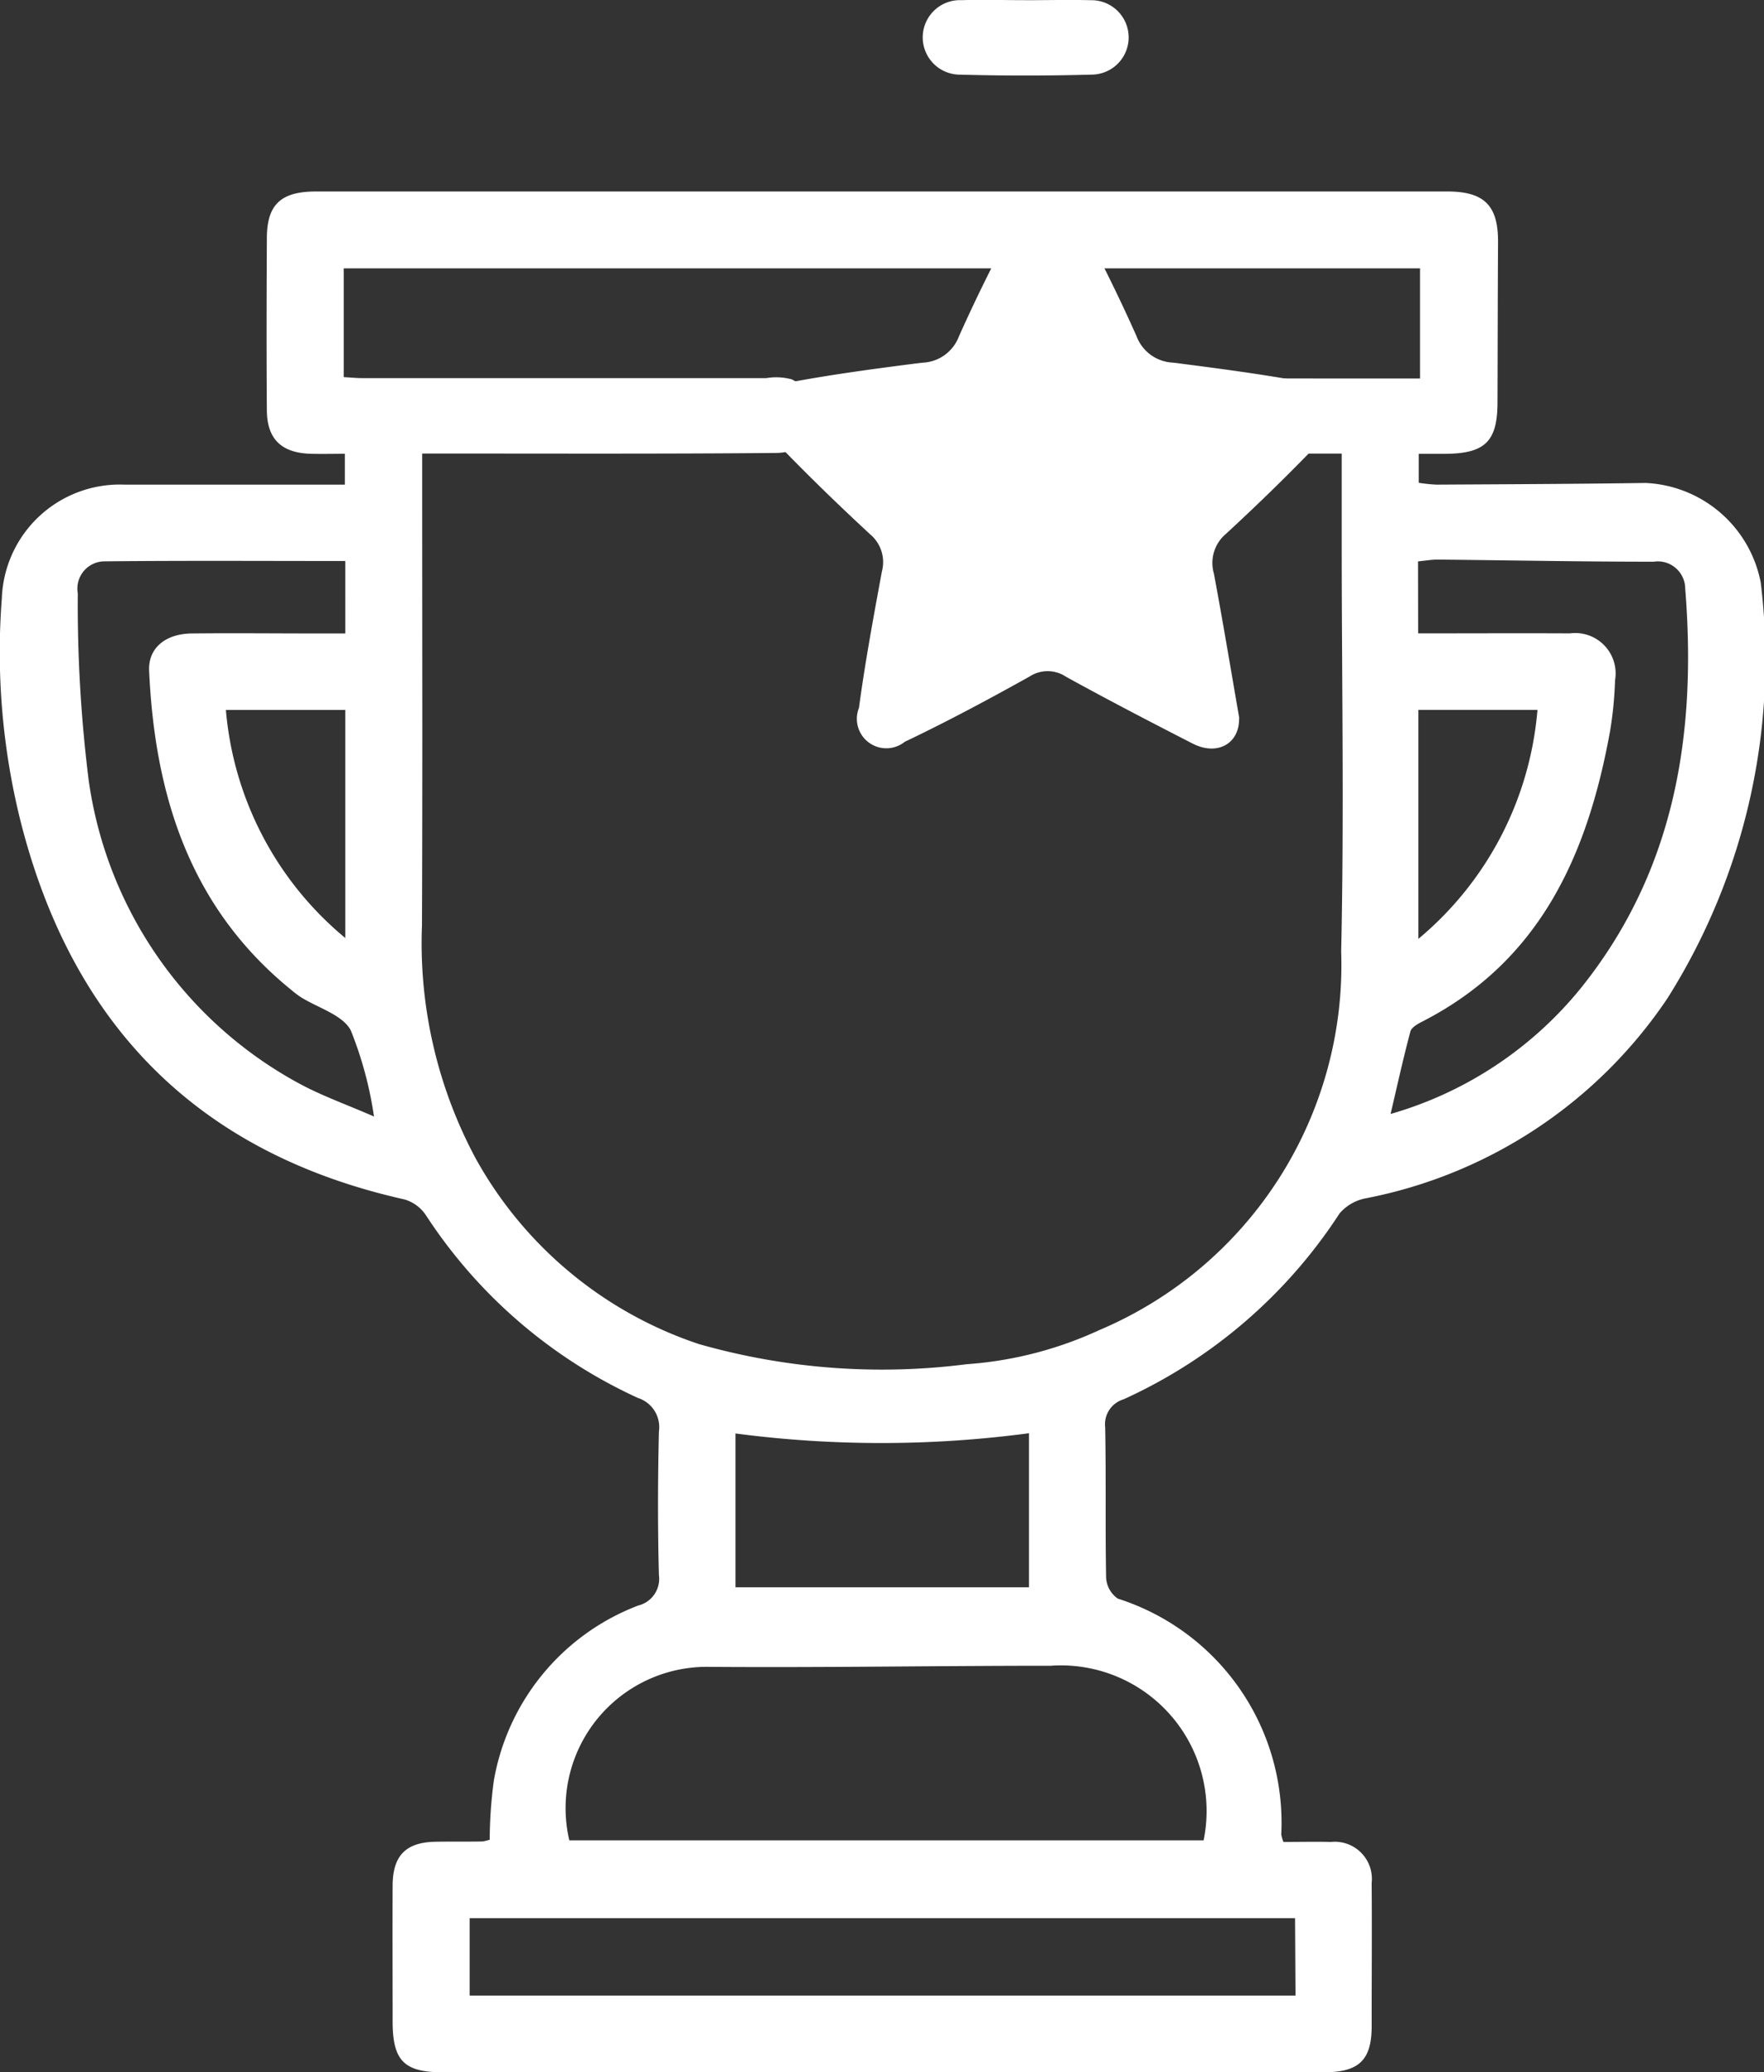 <svg xmlns="http://www.w3.org/2000/svg" width="43.059" height="50.576" viewBox="0 0 43.059 50.576">
  <rect x="0" y="0" width="43.059" height="50.576" fill="#333333" stroke="none"/>
  <g id="Group_3274" data-name="Group 3274" transform="translate(-24.47 0)">
    <path id="Path_671" data-name="Path 671" d="M1373.129,55.523c.014.626-.534.928-1.132.622-1.037-.531-2.071-1.068-3.09-1.63a.808.808,0,0,0-.894-.006c-1,.558-2.012,1.1-3.045,1.592a.719.719,0,0,1-1.118-.827c.15-1.115.356-2.223.56-3.33a.885.885,0,0,0-.292-.911c-.827-.766-1.636-1.552-2.413-2.368-.195-.206-.395-.617-.313-.821a1.134,1.134,0,0,1,.769-.515c1.068-.2,2.148-.343,3.227-.48a.992.992,0,0,0,.9-.637c.451-1.01.947-2,1.475-2.973a1.056,1.056,0,0,1,.691-.548,1.041,1.041,0,0,1,.7.536c.528.972,1.022,1.964,1.472,2.975a.994.994,0,0,0,.891.645c1.1.141,2.2.285,3.284.486a1.031,1.031,0,0,1,.721.5,1.059,1.059,0,0,1-.306.828c-.776.817-1.583,1.605-2.412,2.369a.926.926,0,0,0-.29.965c.221,1.181.418,2.368.62,3.533" transform="translate(-1318.413 -37.997)" fill="#fff"/>
    <g id="Group_3226" data-name="Group 3226" transform="translate(-3.224)">
      <path id="Path_670" data-name="Path 670" d="M1344.59,65.5a10.968,10.968,0,0,1,.1-1.444,5.6,5.6,0,0,1,3.522-4.275.671.671,0,0,0,.508-.746c-.03-1.166-.027-2.334,0-3.5a.747.747,0,0,0-.51-.82,12.258,12.258,0,0,1-5.184-4.471.949.949,0,0,0-.521-.376c-5.091-1.14-8.154-4.318-9.391-9.326a17.063,17.063,0,0,1-.433-5.349,2.88,2.88,0,0,1,2.991-2.769c1.777,0,3.555,0,5.382,0v-.753c-.276,0-.556.007-.836,0-.714-.023-1.063-.359-1.068-1.063-.011-1.4-.007-2.793,0-4.189,0-.832.338-1.15,1.207-1.15q9.956,0,19.912,0h7.689c.913,0,1.25.344,1.245,1.239-.008,1.3-.008,2.6-.013,3.9,0,.959-.3,1.257-1.274,1.264-.205,0-.411,0-.649,0v.707a4.027,4.027,0,0,0,.435.045c1.7-.01,3.4-.016,5.1-.041a3,3,0,0,1,2.813,2.429,15.5,15.5,0,0,1-2.276,10.147,11.5,11.5,0,0,1-7.356,4.881,1.117,1.117,0,0,0-.648.37,12.4,12.4,0,0,1-5.274,4.538.634.634,0,0,0-.448.681c.024,1.223,0,2.448.023,3.671a.663.663,0,0,0,.287.512,5.738,5.738,0,0,1,3.988,5.754,1.032,1.032,0,0,0,.053.184c.372,0,.767-.009,1.162,0a.905.905,0,0,1,.992,1c.009,1.167,0,2.333,0,3.5,0,.824-.312,1.121-1.16,1.121q-7.489,0-14.977,0-3.27,0-6.542,0c-.939,0-1.218-.283-1.219-1.236,0-1.109-.005-2.218,0-3.328.005-.728.326-1.048,1.044-1.062.382-.007.765,0,1.147-.007a1.145,1.145,0,0,0,.174-.041m-1.644-33.83v.676c0,3.613.01,7.226-.005,10.839a11.131,11.131,0,0,0,1.306,5.677A9.745,9.745,0,0,0,1349.7,53.4a16.316,16.316,0,0,0,6.528.491,9.268,9.268,0,0,0,3.246-.835,9.678,9.678,0,0,0,5.9-9.241c.073-3.306.014-6.615.013-9.923V31.666c-1.247,0-2.428.007-3.609,0-.688-.006-1.079-.353-1.078-.921s.377-.907,1.074-.911c1.3-.007,2.6,0,3.9,0h1.625V27.145h-26.272V29.8c.183.01.315.024.448.024l9.868,0a1.447,1.447,0,0,1,.622.031c.265.142.593.346.677.6a1.018,1.018,0,0,1-.183.875,1.412,1.412,0,0,1-.92.321c-2.639.024-5.279.014-7.919.014h-.684m19.08,33.846a3.555,3.555,0,0,0-3.734-4.261c-2.77,0-5.541.047-8.311.027a3.448,3.448,0,0,0-3.438,4.234Zm2.232,1.9H1344.1V69.3h20.159Zm-23.183-33.123c-1.977,0-3.923-.012-5.868.008a.665.665,0,0,0-.662.781,34.575,34.575,0,0,0,.265,4.556,9.991,9.991,0,0,0,5.137,7.406c.554.3,1.158.514,1.828.806a9.173,9.173,0,0,0-.569-2.108c-.208-.378-.8-.543-1.219-.806a2.348,2.348,0,0,1-.228-.173c-2.478-2.009-3.334-4.747-3.473-7.792-.025-.562.408-.9,1.032-.91,1.013-.011,2.027,0,3.04,0h.717Zm26.188,1.766c1.266,0,2.486-.006,3.706,0a.986.986,0,0,1,1.1,1.146,9.246,9.246,0,0,1-.124,1.254c-.545,2.988-1.691,5.593-4.577,7.072-.113.058-.267.142-.294.243-.174.65-.318,1.307-.484,2.014a9.267,9.267,0,0,0,4.662-3.093c2.284-2.857,2.813-6.194,2.53-9.727a.669.669,0,0,0-.772-.658c-1.758,0-3.515-.035-5.273-.052-.149,0-.3.027-.477.044Zm-9.5,23.281v-3.76a27.292,27.292,0,0,1-7.164.006v3.754Zm-16.688-21.412h-2.915a8.11,8.11,0,0,0,2.915,5.566Zm26.193,5.587a8.146,8.146,0,0,0,2.907-5.588h-2.907Z" transform="translate(-1304.942 -20.596)" fill="#fff"/>
      <path id="Path_672" data-name="Path 672" d="M1377.543,33.861c.535,0,1.071-.013,1.6,0a.908.908,0,0,1,.036,1.816q-1.632.045-3.266,0a.909.909,0,0,1,.078-1.817c.516-.015,1.032,0,1.548,0" transform="translate(-1324.825 -33.856)" fill="#fff"/>
    </g>
  </g>
</svg>
